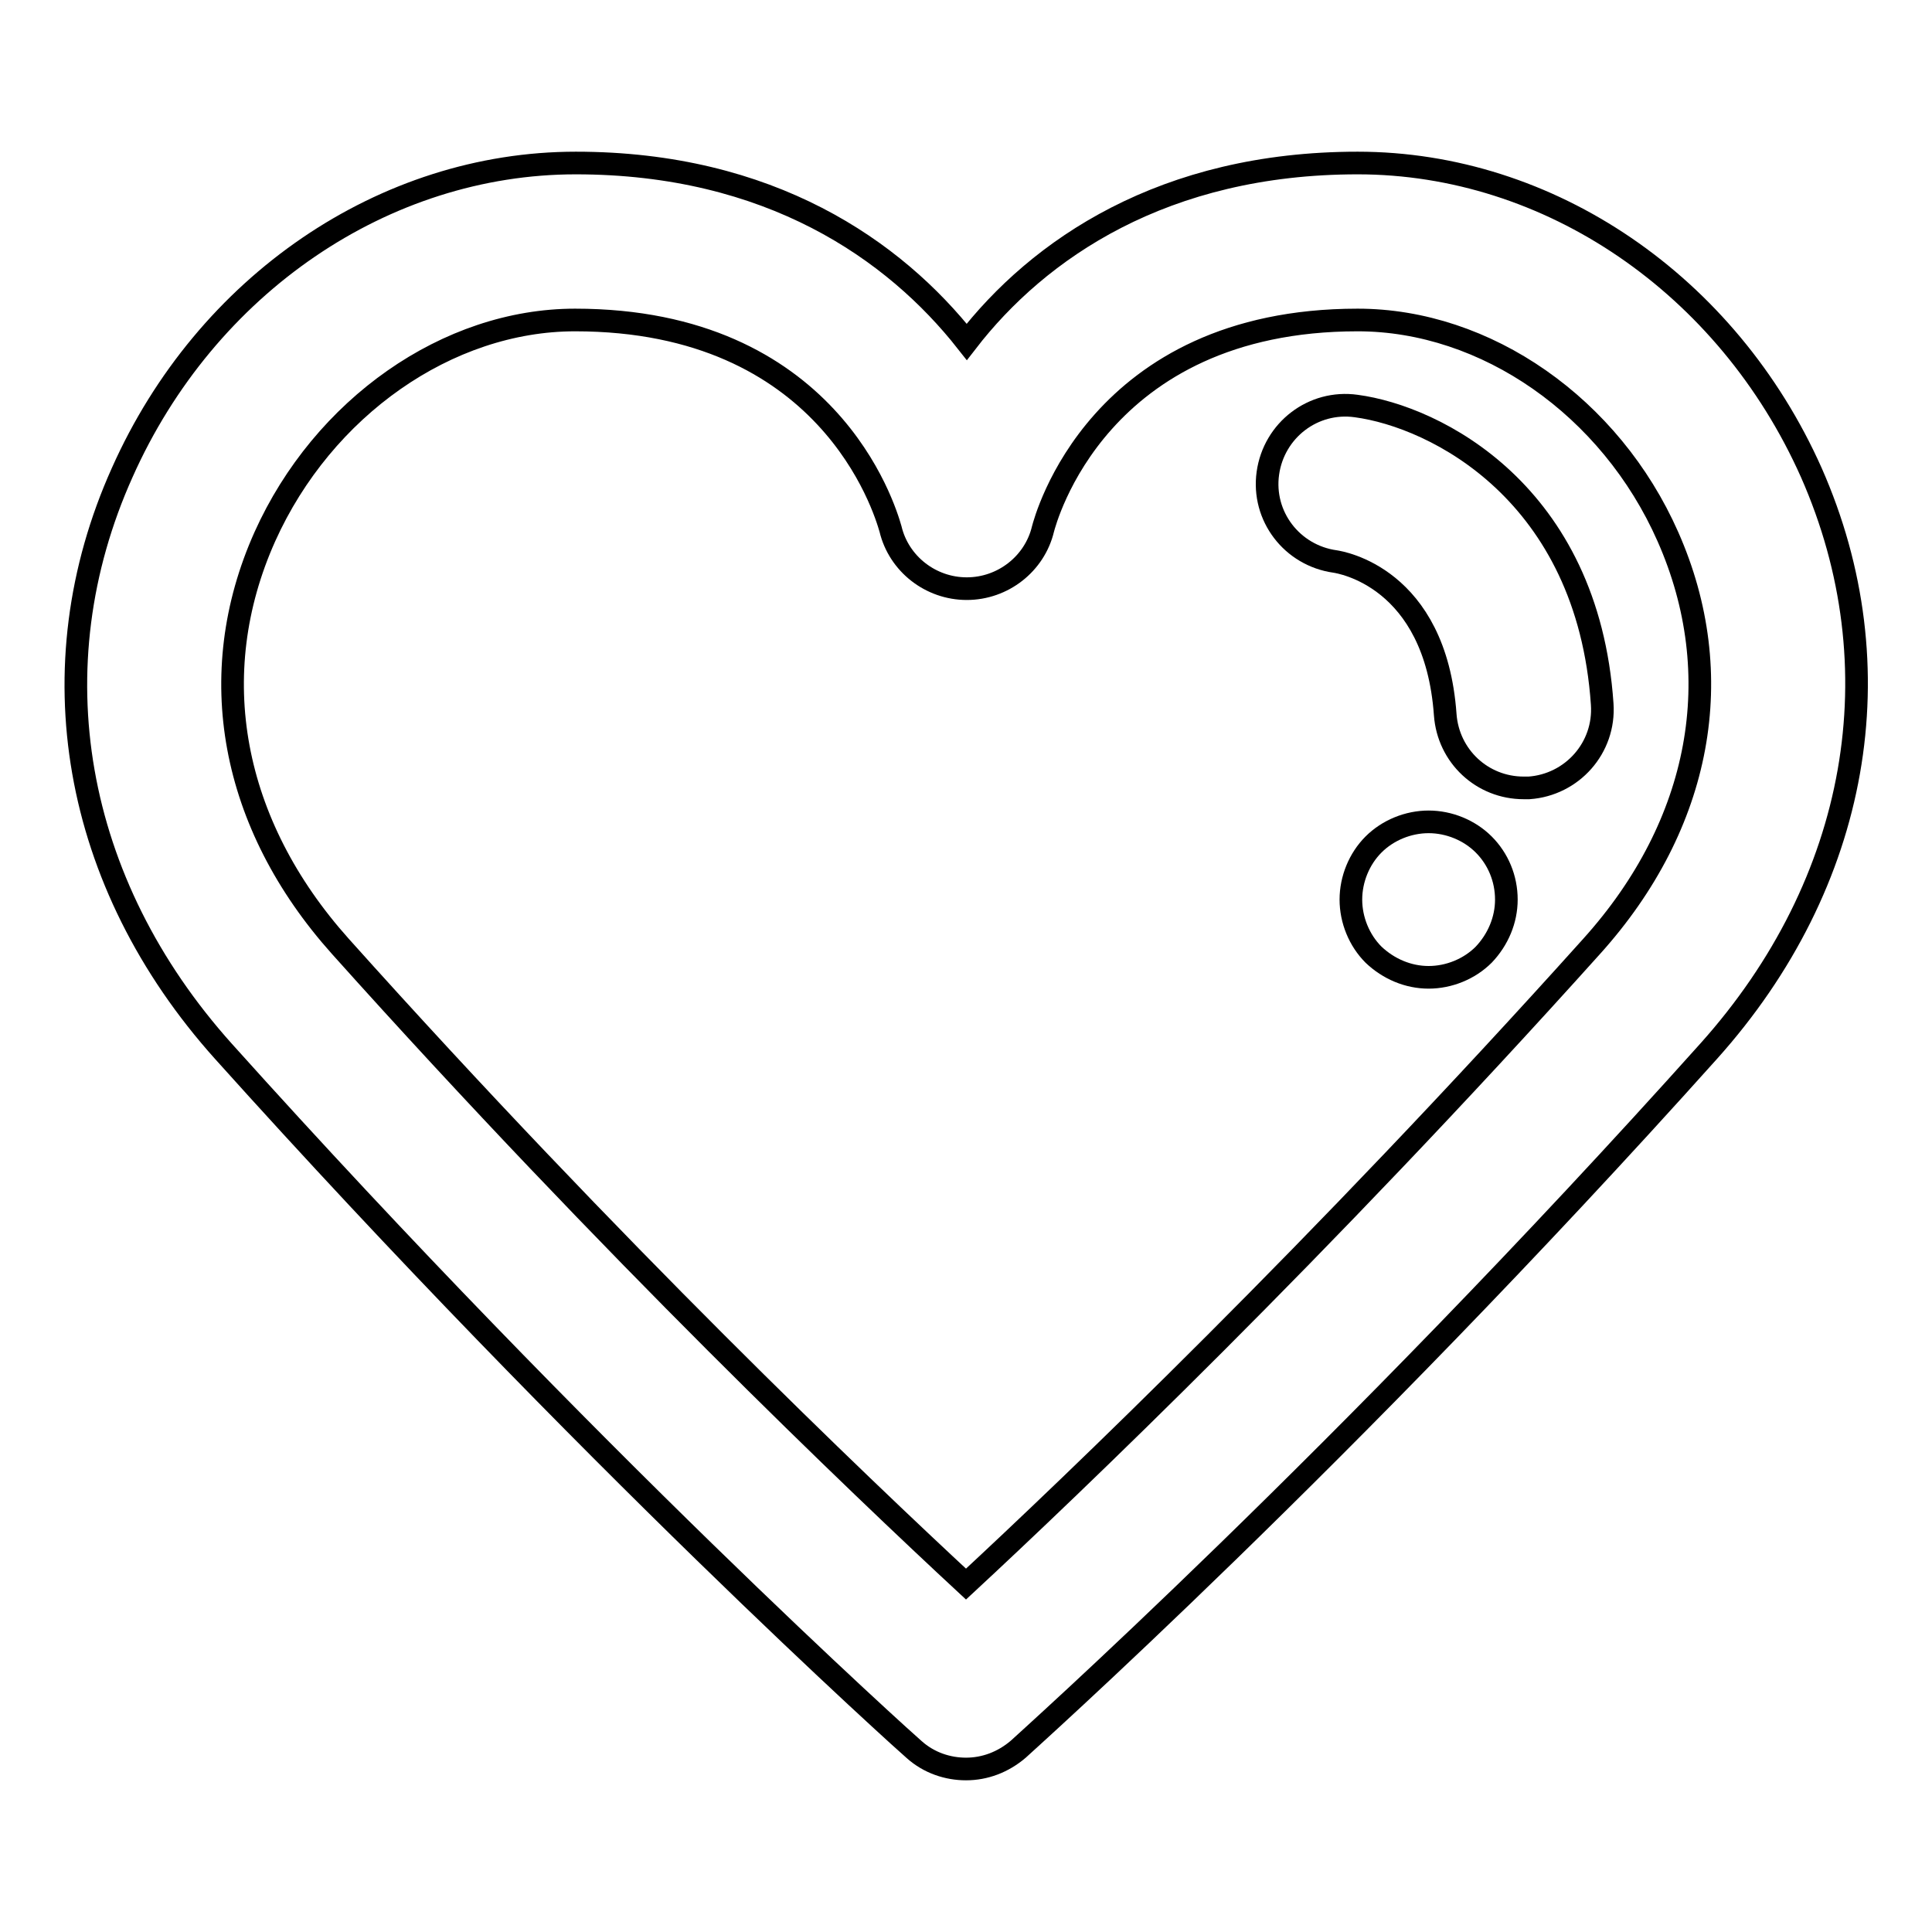 <?xml version="1.0" encoding="utf-8"?>
<!-- Svg Vector Icons : http://www.onlinewebfonts.com/icon -->
<!DOCTYPE svg PUBLIC "-//W3C//DTD SVG 1.1//EN" "http://www.w3.org/Graphics/SVG/1.1/DTD/svg11.dtd">
<svg version="1.1" xmlns="http://www.w3.org/2000/svg" xmlns:xlink="http://www.w3.org/1999/xlink" x="0px" y="0px" viewBox="0 0 256 256" enable-background="new 0 0 256 256" xml:space="preserve">
<g><g><path stroke-width="3" fill-opacity="0" stroke="#000000"  d="M240,62.6c-11.1-24.9-34.7-41-60.1-41c-25.7,0-42.3,11.4-51.8,23.7c-9.6-12.2-26.1-23.7-51.8-23.7c-25.4,0-49,16.1-60.1,41C4.6,88.4,9.6,117,29.6,139.3c48.4,53.9,91,92.1,91.5,92.5c2,1.8,4.5,2.6,6.9,2.6c2.5,0,4.9-0.9,6.9-2.6c0.4-0.4,43.2-38.6,91.5-92.5C246.4,117,251.4,88.4,240,62.6z M210.9,125.4c-36.2,40.3-69.1,71.7-82.9,84.5c-13.8-12.8-46.8-44.2-82.9-84.5c-14.5-16.2-18.2-36-10-54.3c7.7-17.1,24.2-28.7,41.1-28.7c33.5,0,41,24.9,41.8,27.7c1.1,4.6,5.3,7.9,10.1,7.9s9-3.3,10.1-7.9c0.3-1.1,7.2-27.7,41.7-27.7c17,0,33.5,11.5,41.1,28.7C229.1,89.4,225.5,109.2,210.9,125.4z"/><path stroke-width="3" fill-opacity="0" stroke="#000000"  d="M179.7,53.8C174,53,168.8,57,168,62.7c-0.8,5.7,3.2,10.9,8.9,11.7c0.6,0.1,13.3,2,14.6,20.3c0.4,5.5,4.9,9.7,10.4,9.7c0.2,0,0.5,0,0.7,0c5.7-0.4,10.1-5.3,9.7-11.1C210.4,65.3,190.2,55.2,179.7,53.8z"/><path stroke-width="3" fill-opacity="0" stroke="#000000"  d="M189.3,108.9c-2.7,0-5.4,1.1-7.3,3c-1.9,1.9-3,4.6-3,7.3c0,2.7,1.1,5.4,3,7.3c2,1.9,4.6,3,7.3,3c2.7,0,5.4-1.1,7.3-3c1.9-2,3-4.6,3-7.3c0-2.8-1.1-5.4-3-7.3C194.7,110,192,108.9,189.3,108.9z"/></g></g>
</svg>